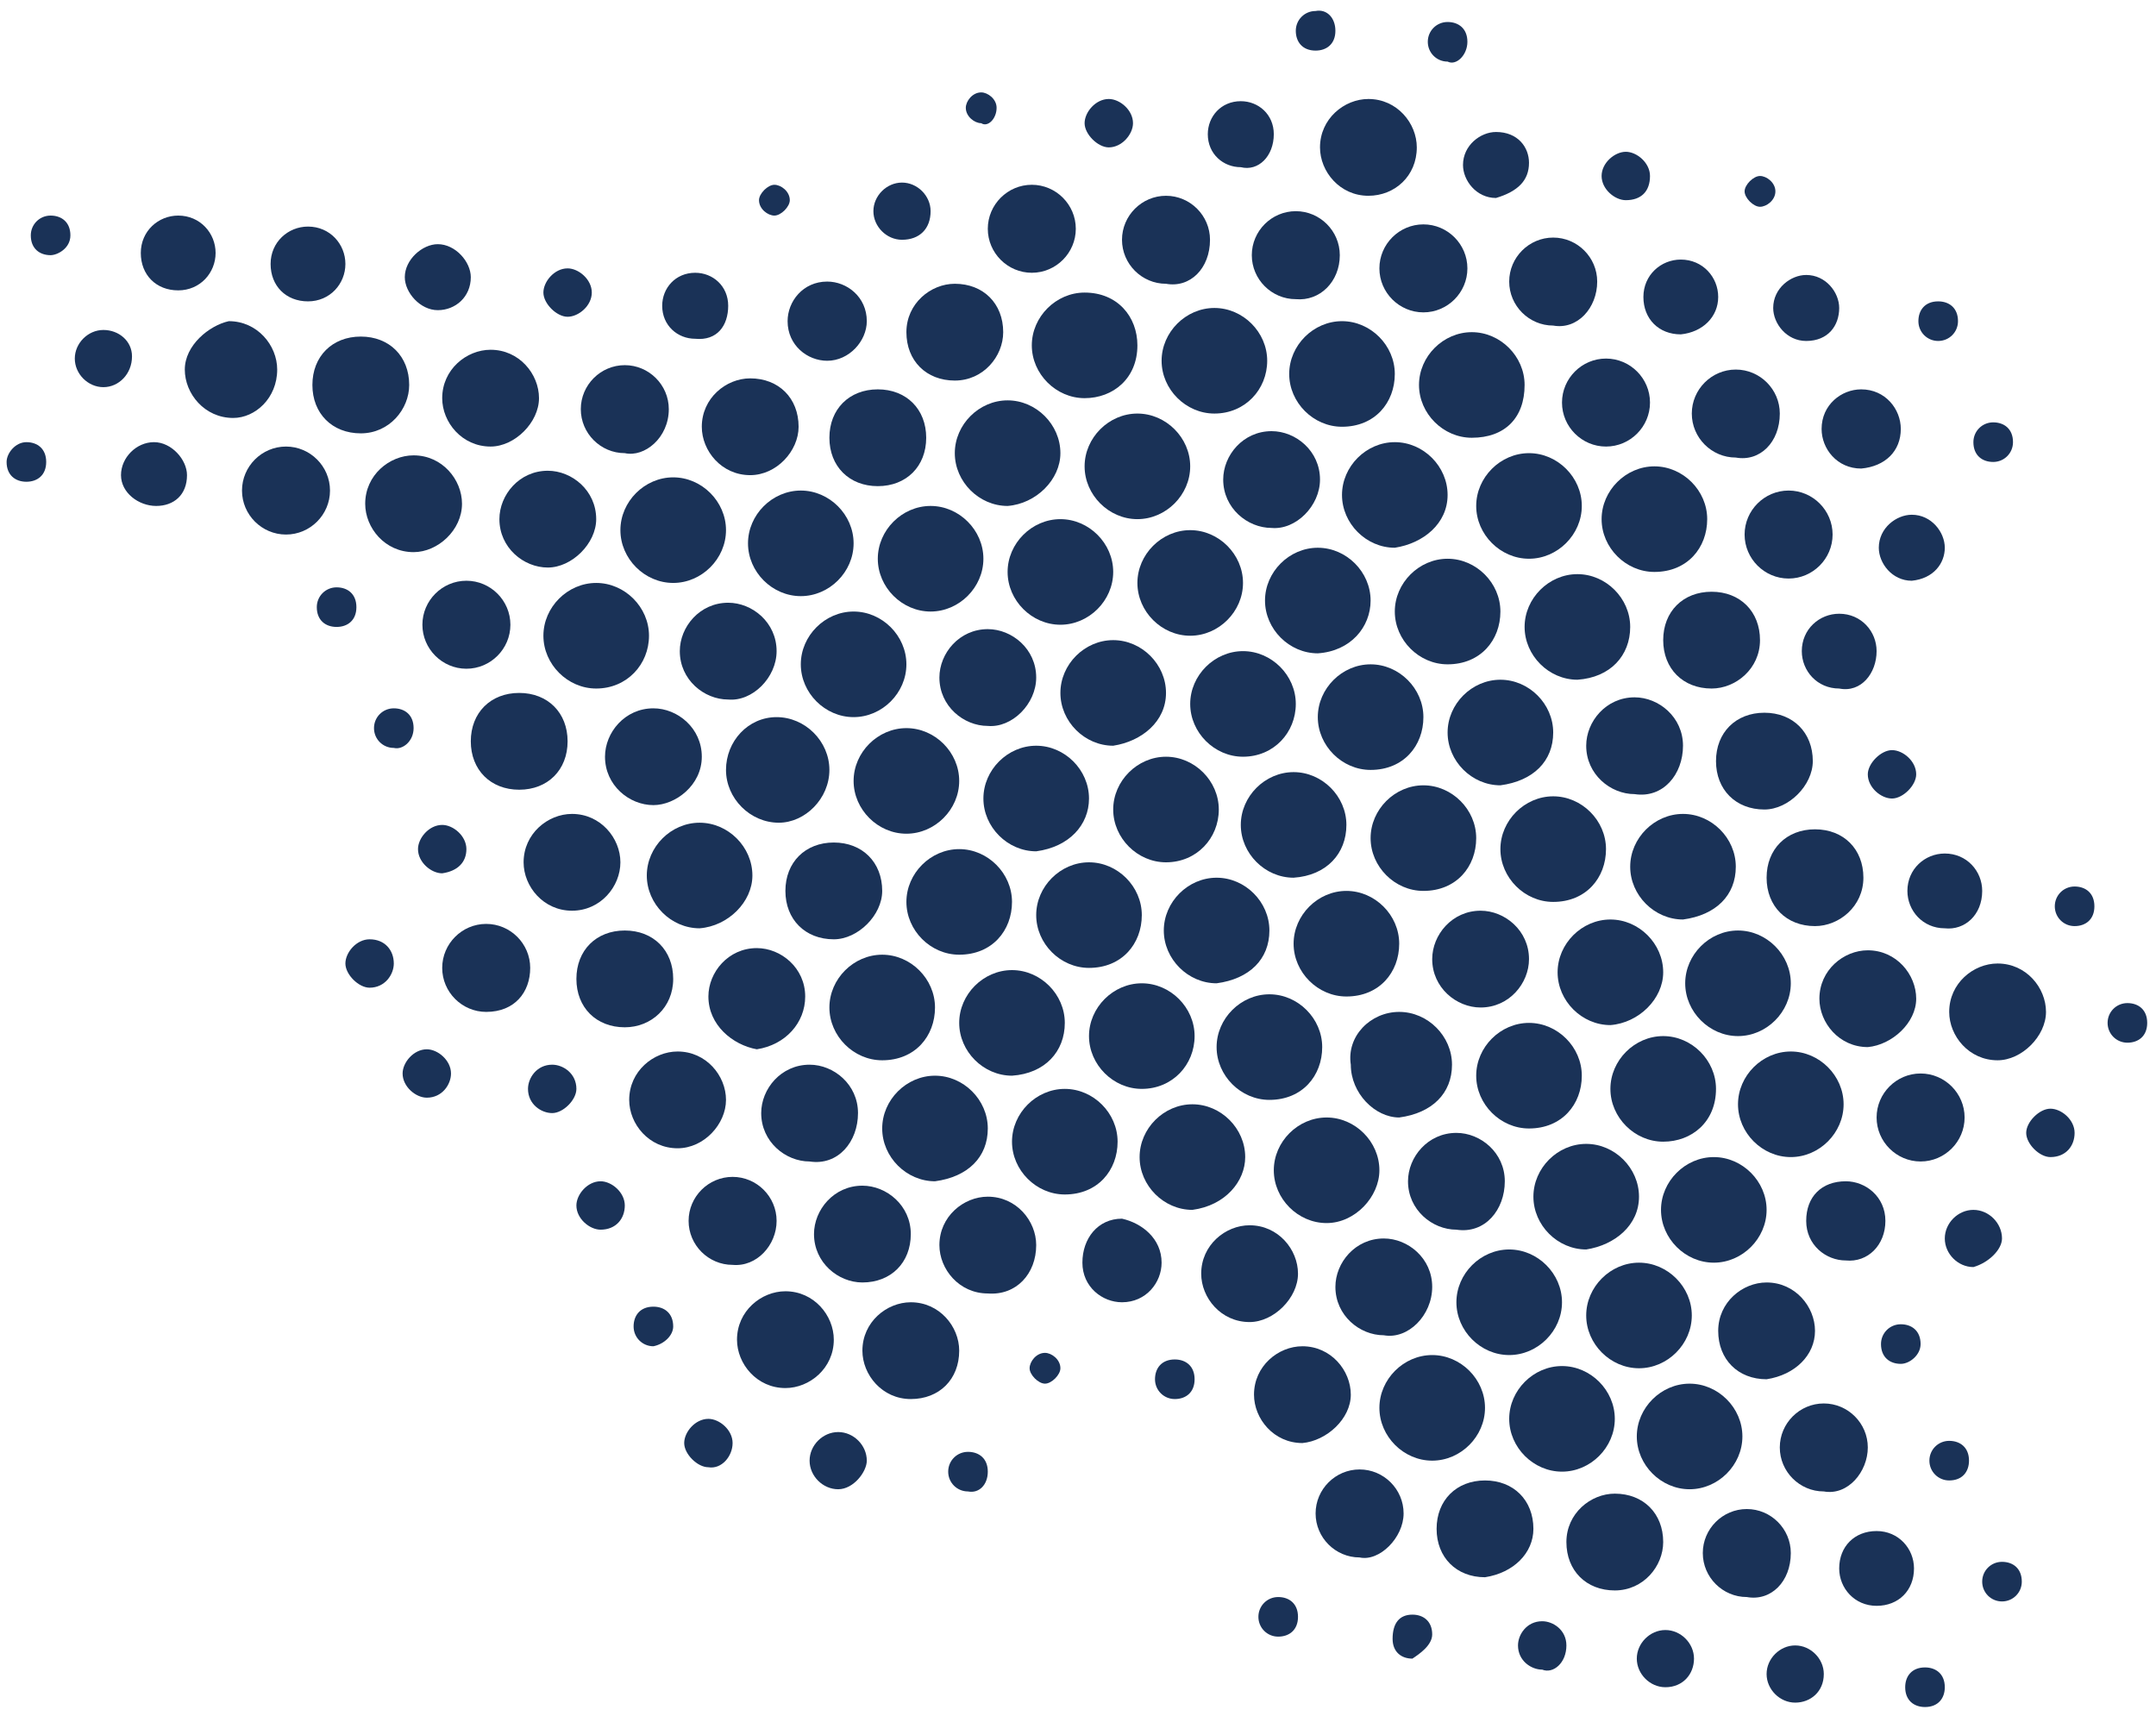 <?xml version="1.0" encoding="utf-8"?>
<!-- Generator: Adobe Illustrator 25.3.1, SVG Export Plug-In . SVG Version: 6.00 Build 0)  -->
<svg version="1.1" id="Ebene_1" xmlns="http://www.w3.org/2000/svg" xmlns:xlink="http://www.w3.org/1999/xlink" x="0px" y="0px"
	 viewBox="0 0 98 78" style="enable-background:new 0 0 98 78;" xml:space="preserve">
<style type="text/css">
	.st0{fill:#1A3257;}
</style>
<g>
	<g>
		<path class="st0" d="M60.7,1.4c0,0.6-0.4,0.9-0.9,0.9c-0.6,0-0.9-0.4-0.9-0.9s0.4-0.9,0.9-0.9C60.3,0.4,60.7,0.8,60.7,1.4"/>
		<path class="st0" d="M66.7,1.9c0-0.6-0.4-0.9-0.9-0.9s-0.9,0.4-0.9,0.9s0.4,0.9,0.9,0.9C66.2,3,66.7,2.5,66.7,1.9"/>
		<path class="st0" d="M45.3,4.9c0-0.4-0.4-0.7-0.7-0.7c-0.4,0-0.7,0.4-0.7,0.7c0,0.4,0.4,0.7,0.7,0.7C44.9,5.8,45.3,5.4,45.3,4.9"
			/>
		<path class="st0" d="M51.5,5.6c0-0.6-0.6-1.1-1.1-1.1c-0.6,0-1.1,0.6-1.1,1.1s0.6,1.1,1.1,1.1C51,6.7,51.5,6.1,51.5,5.6"/>
		<path class="st0" d="M57.9,6.1c0-0.9-0.7-1.5-1.5-1.5c-0.9,0-1.5,0.7-1.5,1.5c0,0.9,0.7,1.5,1.5,1.5C57.2,7.8,57.9,7.1,57.9,6.1"
			/>
		<path class="st0" d="M64.4,6.7c0-1.1-0.9-2.2-2.2-2.2c-1.1,0-2.2,0.9-2.2,2.2c0,1.1,0.9,2.2,2.2,2.2C63.4,8.9,64.4,8,64.4,6.7"/>
		<path class="st0" d="M69.5,7.4C69.5,6.7,69,6,68,6c-0.7,0-1.5,0.6-1.5,1.5c0,0.7,0.6,1.5,1.5,1.5C69,8.7,69.5,8.2,69.5,7.4"/>
		<path class="st0" d="M75,8c0-0.6-0.6-1.1-1.1-1.1S72.8,7.4,72.8,8s0.6,1.1,1.1,1.1C74.6,9.1,75,8.7,75,8"/>
		<path class="st0" d="M80.7,8.7C80.7,8.3,80.3,8,80,8s-0.7,0.4-0.7,0.7s0.4,0.7,0.7,0.7S80.7,9.1,80.7,8.7"/>
		<path class="st0" d="M35.9,9.1c0-0.4-0.4-0.7-0.7-0.7s-0.7,0.4-0.7,0.7c0,0.4,0.4,0.7,0.7,0.7C35.5,9.8,35.9,9.4,35.9,9.1"/>
		<path class="st0" d="M42.3,9.6c0-0.7-0.6-1.3-1.3-1.3c-0.7,0-1.3,0.6-1.3,1.3c0,0.7,0.6,1.3,1.3,1.3C41.8,10.9,42.3,10.4,42.3,9.6
			"/>
		<path class="st0" d="M48.9,10.4c0-1.1-0.9-2-2-2c-1.1,0-2,0.9-2,2s0.9,2,2,2C48,12.4,48.9,11.5,48.9,10.4"/>
		<path class="st0" d="M55,10.9c0-1.1-0.9-2-2-2c-1.1,0-2,0.9-2,2s0.9,2,2,2C54.1,13.1,55,12.2,55,10.9"/>
		<path class="st0" d="M60.9,11.6c0-1.1-0.9-2-2-2c-1.1,0-2,0.9-2,2s0.9,2,2,2C60,13.7,60.9,12.8,60.9,11.6"/>
		<path class="st0" d="M66.7,12.2c0-1.1-0.9-2-2-2c-1.1,0-2,0.9-2,2s0.9,2,2,2C65.8,14.2,66.7,13.3,66.7,12.2"/>
		<path class="st0" d="M72.6,12.8c0-1.1-0.9-2-2-2s-2,0.9-2,2s0.9,2,2,2C71.7,15,72.6,14,72.6,12.8"/>
		<path class="st0" d="M78.1,13.5c0-0.9-0.7-1.7-1.7-1.7c-0.9,0-1.7,0.7-1.7,1.7s0.7,1.7,1.7,1.7C77.4,15.1,78.1,14.4,78.1,13.5"/>
		<path class="st0" d="M83.6,14c0-0.7-0.6-1.5-1.5-1.5c-0.7,0-1.5,0.6-1.5,1.5c0,0.7,0.6,1.5,1.5,1.5C83.1,15.5,83.6,14.8,83.6,14"
			/>
		<path class="st0" d="M89,14.6c0-0.6-0.4-0.9-0.9-0.9c-0.6,0-0.9,0.4-0.9,0.9s0.4,0.9,0.9,0.9C88.6,15.5,89,15.1,89,14.6"/>
		<path class="st0" d="M3.2,10.7c0-0.6-0.4-0.9-0.9-0.9s-0.9,0.4-0.9,0.9c0,0.6,0.4,0.9,0.9,0.9C2.6,11.6,3.2,11.3,3.2,10.7"/>
		<path class="st0" d="M2.1,21c0-0.6-0.4-0.9-0.9-0.9S0.3,20.6,0.3,21c0,0.6,0.4,0.9,0.9,0.9S2.1,21.6,2.1,21"/>
		<path class="st0" d="M9.8,11.5c0-0.9-0.7-1.7-1.7-1.7c-0.9,0-1.7,0.7-1.7,1.7s0.7,1.7,1.7,1.7S9.8,12.4,9.8,11.5"/>
		<path class="st0" d="M15.7,12c0-0.9-0.7-1.7-1.7-1.7c-0.9,0-1.7,0.7-1.7,1.7s0.7,1.7,1.7,1.7C15,13.7,15.7,12.9,15.7,12"/>
		<path class="st0" d="M21.4,12.6c0-0.7-0.7-1.5-1.5-1.5c-0.7,0-1.5,0.7-1.5,1.5c0,0.7,0.7,1.5,1.5,1.5S21.4,13.5,21.4,12.6"/>
		<path class="st0" d="M26.9,13.3c0-0.6-0.6-1.1-1.1-1.1c-0.6,0-1.1,0.6-1.1,1.1s0.6,1.1,1.1,1.1C26.3,14.4,26.9,13.9,26.9,13.3"/>
		<path class="st0" d="M33.1,13.9c0-0.9-0.7-1.5-1.5-1.5c-0.9,0-1.5,0.7-1.5,1.5c0,0.9,0.7,1.5,1.5,1.5
			C32.6,15.5,33.1,14.8,33.1,13.9"/>
		<path class="st0" d="M39.4,14.6c0-1.1-0.9-1.8-1.8-1.8c-1.1,0-1.8,0.9-1.8,1.8c0,1.1,0.9,1.8,1.8,1.8
			C38.6,16.4,39.4,15.5,39.4,14.6"/>
		<path class="st0" d="M45.6,15.1c0-1.3-0.9-2.2-2.2-2.2c-1.1,0-2.2,0.9-2.2,2.2s0.9,2.2,2.2,2.2C44.7,17.3,45.6,16.2,45.6,15.1"/>
		<path class="st0" d="M51.7,15.7c0-1.3-0.9-2.4-2.4-2.4c-1.3,0-2.4,1.1-2.4,2.4s1.1,2.4,2.4,2.4C50.6,18.1,51.7,17.2,51.7,15.7"/>
		<path class="st0" d="M57.6,16.4c0-1.3-1.1-2.4-2.4-2.4s-2.4,1.1-2.4,2.4c0,1.3,1.1,2.4,2.4,2.4C56.6,18.8,57.6,17.7,57.6,16.4"/>
		<path class="st0" d="M63.4,17c0-1.3-1.1-2.4-2.4-2.4c-1.3,0-2.4,1.1-2.4,2.4c0,1.3,1.1,2.4,2.4,2.4C62.5,19.4,63.4,18.3,63.4,17"
			/>
		<path class="st0" d="M69.3,17.5c0-1.3-1.1-2.4-2.4-2.4c-1.3,0-2.4,1.1-2.4,2.4s1.1,2.4,2.4,2.4C68.4,19.9,69.3,19,69.3,17.5"/>
		<path class="st0" d="M75,18.3c0-1.1-0.9-2-2-2c-1.1,0-2,0.9-2,2s0.9,2,2,2C74.1,20.3,75,19.4,75,18.3"/>
		<path class="st0" d="M80.9,18.8c0-1.1-0.9-2-2-2c-1.1,0-2,0.9-2,2c0,1.1,0.9,2,2,2C80,21,80.9,20.1,80.9,18.8"/>
		<path class="st0" d="M86.4,19.5c0-0.9-0.7-1.8-1.8-1.8c-0.9,0-1.8,0.7-1.8,1.8c0,0.9,0.7,1.8,1.8,1.8
			C85.7,21.2,86.4,20.5,86.4,19.5"/>
		<path class="st0" d="M91.5,20.1c0-0.6-0.4-0.9-0.9-0.9s-0.9,0.4-0.9,0.9c0,0.6,0.4,0.9,0.9,0.9S91.5,20.6,91.5,20.1"/>
		<path class="st0" d="M6,16.2C6,15.5,5.4,15,4.7,15c-0.7,0-1.3,0.6-1.3,1.3c0,0.7,0.6,1.3,1.3,1.3S6,17,6,16.2"/>
		<path class="st0" d="M12.6,16.8c0-1.1-0.9-2.2-2.2-2.2c-0.9,0.2-2,1.1-2,2.2c0,1.1,0.9,2.2,2.2,2.2C11.6,19,12.6,18.1,12.6,16.8"
			/>
		<path class="st0" d="M18.6,17.5c0-1.3-0.9-2.2-2.2-2.2c-1.3,0-2.2,0.9-2.2,2.2s0.9,2.2,2.2,2.2C17.7,19.7,18.6,18.6,18.6,17.5"/>
		<path class="st0" d="M24.5,18.1c0-1.1-0.9-2.2-2.2-2.2c-1.1,0-2.2,0.9-2.2,2.2c0,1.1,0.9,2.2,2.2,2.2
			C23.4,20.3,24.5,19.2,24.5,18.1"/>
		<path class="st0" d="M30.4,18.6c0-1.1-0.9-2-2-2s-2,0.9-2,2s0.9,2,2,2C29.3,20.8,30.4,19.9,30.4,18.6"/>
		<path class="st0" d="M36.3,19.4c0-1.3-0.9-2.2-2.2-2.2c-1.1,0-2.2,0.9-2.2,2.2c0,1.1,0.9,2.2,2.2,2.2
			C35.3,21.6,36.3,20.5,36.3,19.4"/>
		<path class="st0" d="M42.1,19.9c0-1.3-0.9-2.2-2.2-2.2c-1.3,0-2.2,0.9-2.2,2.2c0,1.3,0.9,2.2,2.2,2.2
			C41.2,22.1,42.1,21.2,42.1,19.9"/>
		<path class="st0" d="M48.2,20.6c0-1.3-1.1-2.4-2.4-2.4c-1.3,0-2.4,1.1-2.4,2.4c0,1.3,1.1,2.4,2.4,2.4
			C47.1,22.9,48.2,21.8,48.2,20.6"/>
		<path class="st0" d="M54.1,21.2c0-1.3-1.1-2.4-2.4-2.4c-1.3,0-2.4,1.1-2.4,2.4s1.1,2.4,2.4,2.4S54.1,22.5,54.1,21.2"/>
		<path class="st0" d="M60,21.8c0-1.3-1.1-2.2-2.2-2.2c-1.3,0-2.2,1.1-2.2,2.2c0,1.3,1.1,2.2,2.2,2.2C58.9,24.1,60,23,60,21.8"/>
		<path class="st0" d="M65.8,22.5c0-1.3-1.1-2.4-2.4-2.4s-2.4,1.1-2.4,2.4c0,1.3,1.1,2.4,2.4,2.4C64.7,24.7,65.8,23.8,65.8,22.5"/>
		<path class="st0" d="M71.9,23c0-1.3-1.1-2.4-2.4-2.4s-2.4,1.1-2.4,2.4c0,1.3,1.1,2.4,2.4,2.4S71.9,24.3,71.9,23"/>
		<path class="st0" d="M77.6,23.6c0-1.3-1.1-2.4-2.4-2.4c-1.3,0-2.4,1.1-2.4,2.4c0,1.3,1.1,2.4,2.4,2.4C76.7,26,77.6,24.9,77.6,23.6
			"/>
		<path class="st0" d="M83.3,24.3c0-1.1-0.9-2-2-2s-2,0.9-2,2s0.9,2,2,2S83.3,25.4,83.3,24.3"/>
		<path class="st0" d="M88.4,24.9c0-0.7-0.6-1.5-1.5-1.5c-0.7,0-1.5,0.6-1.5,1.5c0,0.7,0.6,1.5,1.5,1.5
			C87.9,26.3,88.4,25.6,88.4,24.9"/>
		<path class="st0" d="M8.5,21.6c0-0.7-0.7-1.5-1.5-1.5s-1.5,0.7-1.5,1.5S6.3,23,7.1,23S8.5,22.5,8.5,21.6"/>
		<path class="st0" d="M15,22.3c0-1.1-0.9-2-2-2s-2,0.9-2,2s0.9,2,2,2S15,23.4,15,22.3"/>
		<path class="st0" d="M21,22.9c0-1.1-0.9-2.2-2.2-2.2c-1.1,0-2.2,0.9-2.2,2.2c0,1.1,0.9,2.2,2.2,2.2C19.9,25.1,21,24.1,21,22.9"/>
		<path class="st0" d="M27.1,23.6c0-1.3-1.1-2.2-2.2-2.2c-1.3,0-2.2,1.1-2.2,2.2c0,1.3,1.1,2.2,2.2,2.2S27.1,24.7,27.1,23.6"/>
		<path class="st0" d="M33,24.1c0-1.3-1.1-2.4-2.4-2.4c-1.3,0-2.4,1.1-2.4,2.4s1.1,2.4,2.4,2.4C31.9,26.5,33,25.4,33,24.1"/>
		<path class="st0" d="M38.8,24.7c0-1.3-1.1-2.4-2.4-2.4c-1.3,0-2.4,1.1-2.4,2.4c0,1.3,1.1,2.4,2.4,2.4S38.8,26,38.8,24.7"/>
		<path class="st0" d="M44.7,25.4c0-1.3-1.1-2.4-2.4-2.4c-1.3,0-2.4,1.1-2.4,2.4s1.1,2.4,2.4,2.4C43.6,27.8,44.7,26.7,44.7,25.4"/>
		<path class="st0" d="M50.6,26c0-1.3-1.1-2.4-2.4-2.4c-1.3,0-2.4,1.1-2.4,2.4c0,1.3,1.1,2.4,2.4,2.4S50.6,27.3,50.6,26"/>
		<path class="st0" d="M56.5,26.5c0-1.3-1.1-2.4-2.4-2.4c-1.3,0-2.4,1.1-2.4,2.4c0,1.3,1.1,2.4,2.4,2.4S56.5,27.8,56.5,26.5"/>
		<path class="st0" d="M62.3,27.3c0-1.3-1.1-2.4-2.4-2.4s-2.4,1.1-2.4,2.4s1.1,2.4,2.4,2.4C61.4,29.6,62.3,28.5,62.3,27.3"/>
		<path class="st0" d="M68.2,27.8c0-1.3-1.1-2.4-2.4-2.4s-2.4,1.1-2.4,2.4c0,1.3,1.1,2.4,2.4,2.4C67.3,30.2,68.2,29.1,68.2,27.8"/>
		<path class="st0" d="M74.1,28.5c0-1.3-1.1-2.4-2.4-2.4c-1.3,0-2.4,1.1-2.4,2.4c0,1.3,1.1,2.4,2.4,2.4
			C73.2,30.8,74.1,29.8,74.1,28.5"/>
		<path class="st0" d="M80,29.1c0-1.3-0.9-2.2-2.2-2.2s-2.2,0.9-2.2,2.2c0,1.3,0.9,2.2,2.2,2.2C78.9,31.3,80,30.4,80,29.1"/>
		<path class="st0" d="M85.3,29.6c0-0.9-0.7-1.7-1.7-1.7c-0.9,0-1.7,0.7-1.7,1.7c0,0.9,0.7,1.7,1.7,1.7
			C84.6,31.5,85.3,30.6,85.3,29.6"/>
		<path class="st0" d="M16.2,27.6c0-0.6-0.4-0.9-0.9-0.9s-0.9,0.4-0.9,0.9c0,0.6,0.4,0.9,0.9,0.9S16.2,28.2,16.2,27.6"/>
		<path class="st0" d="M23.2,28.4c0-1.1-0.9-2-2-2c-1.1,0-2,0.9-2,2s0.9,2,2,2C22.3,30.4,23.2,29.5,23.2,28.4"/>
		<path class="st0" d="M29.5,28.9c0-1.3-1.1-2.4-2.4-2.4c-1.3,0-2.4,1.1-2.4,2.4s1.1,2.4,2.4,2.4C28.5,31.3,29.5,30.2,29.5,28.9"/>
		<path class="st0" d="M35.3,29.6c0-1.3-1.1-2.2-2.2-2.2c-1.3,0-2.2,1.1-2.2,2.2c0,1.3,1.1,2.2,2.2,2.2
			C34.2,31.9,35.3,30.8,35.3,29.6"/>
		<path class="st0" d="M41.2,30.2c0-1.3-1.1-2.4-2.4-2.4s-2.4,1.1-2.4,2.4c0,1.3,1.1,2.4,2.4,2.4C40.1,32.6,41.2,31.5,41.2,30.2"/>
		<path class="st0" d="M47.1,30.8c0-1.3-1.1-2.2-2.2-2.2c-1.3,0-2.2,1.1-2.2,2.2c0,1.3,1.1,2.2,2.2,2.2C46,33.1,47.1,32,47.1,30.8"
			/>
		<path class="st0" d="M53,31.5c0-1.3-1.1-2.4-2.4-2.4c-1.3,0-2.4,1.1-2.4,2.4c0,1.3,1.1,2.4,2.4,2.4C51.9,33.7,53,32.8,53,31.5"/>
		<path class="st0" d="M58.9,32c0-1.3-1.1-2.4-2.4-2.4s-2.4,1.1-2.4,2.4c0,1.3,1.1,2.4,2.4,2.4C57.9,34.4,58.9,33.3,58.9,32"/>
		<path class="st0" d="M64.7,32.6c0-1.3-1.1-2.4-2.4-2.4c-1.3,0-2.4,1.1-2.4,2.4s1.1,2.4,2.4,2.4C63.8,35,64.7,33.9,64.7,32.6"/>
		<path class="st0" d="M70.6,33.3c0-1.3-1.1-2.4-2.4-2.4c-1.3,0-2.4,1.1-2.4,2.4c0,1.3,1.1,2.4,2.4,2.4
			C69.7,35.5,70.6,34.6,70.6,33.3"/>
		<path class="st0" d="M76.5,33.9c0-1.3-1.1-2.2-2.2-2.2c-1.3,0-2.2,1.1-2.2,2.2c0,1.3,1.1,2.2,2.2,2.2
			C75.6,36.3,76.5,35.2,76.5,33.9"/>
		<path class="st0" d="M82.4,34.6c0-1.3-0.9-2.2-2.2-2.2c-1.3,0-2.2,0.9-2.2,2.2c0,1.3,0.9,2.2,2.2,2.2
			C81.3,36.8,82.4,35.7,82.4,34.6"/>
		<path class="st0" d="M87.1,35.2c0-0.6-0.6-1.1-1.1-1.1s-1.1,0.6-1.1,1.1c0,0.6,0.6,1.1,1.1,1.1S87.1,35.7,87.1,35.2"/>
		<path class="st0" d="M18.8,33.1c0-0.6-0.4-0.9-0.9-0.9S17,32.6,17,33.1s0.4,0.9,0.9,0.9C18.3,34.1,18.8,33.7,18.8,33.1"/>
		<path class="st0" d="M25.8,33.7c0-1.3-0.9-2.2-2.2-2.2s-2.2,0.9-2.2,2.2c0,1.3,0.9,2.2,2.2,2.2C24.9,35.9,25.8,35,25.8,33.7"/>
		<path class="st0" d="M31.9,34.4c0-1.3-1.1-2.2-2.2-2.2c-1.3,0-2.2,1.1-2.2,2.2c0,1.3,1.1,2.2,2.2,2.2
			C30.7,36.6,31.9,35.7,31.9,34.4"/>
		<path class="st0" d="M37.7,35c0-1.3-1.1-2.4-2.4-2.4S33,33.7,33,35c0,1.3,1.1,2.4,2.4,2.4C36.6,37.4,37.7,36.3,37.7,35"/>
		<path class="st0" d="M43.6,35.5c0-1.3-1.1-2.4-2.4-2.4s-2.4,1.1-2.4,2.4c0,1.3,1.1,2.4,2.4,2.4C42.5,37.9,43.6,36.8,43.6,35.5"/>
		<path class="st0" d="M49.5,36.3c0-1.3-1.1-2.4-2.4-2.4s-2.4,1.1-2.4,2.4s1.1,2.4,2.4,2.4C48.6,38.5,49.5,37.5,49.5,36.3"/>
		<path class="st0" d="M55.4,36.8c0-1.3-1.1-2.4-2.4-2.4s-2.4,1.1-2.4,2.4c0,1.3,1.1,2.4,2.4,2.4C54.4,39.2,55.4,38.1,55.4,36.8"/>
		<path class="st0" d="M61.2,37.5c0-1.3-1.1-2.4-2.4-2.4c-1.3,0-2.4,1.1-2.4,2.4c0,1.3,1.1,2.4,2.4,2.4
			C60.3,39.8,61.2,38.8,61.2,37.5"/>
		<path class="st0" d="M67.1,38.1c0-1.3-1.1-2.4-2.4-2.4c-1.3,0-2.4,1.1-2.4,2.4s1.1,2.4,2.4,2.4C66.2,40.5,67.1,39.4,67.1,38.1"/>
		<path class="st0" d="M73,38.6c0-1.3-1.1-2.4-2.4-2.4c-1.3,0-2.4,1.1-2.4,2.4s1.1,2.4,2.4,2.4C72.1,41,73,39.9,73,38.6"/>
		<path class="st0" d="M78.9,39.4c0-1.3-1.1-2.4-2.4-2.4c-1.3,0-2.4,1.1-2.4,2.4c0,1.3,1.1,2.4,2.4,2.4C78,41.6,78.9,40.7,78.9,39.4
			"/>
		<path class="st0" d="M93,46c0-1.1-0.9-2.2-2.2-2.2c-1.1,0-2.2,0.9-2.2,2.2c0,1.1,0.9,2.2,2.2,2.2C91.9,48.2,93,47.1,93,46"/>
		<path class="st0" d="M62.7,53.2c0-1.3-1.1-2.4-2.4-2.4s-2.4,1.1-2.4,2.4c0,1.3,1.1,2.4,2.4,2.4S62.7,54.4,62.7,53.2"/>
		<path class="st0" d="M84.7,39.9c0-1.3-0.9-2.2-2.2-2.2c-1.3,0-2.2,0.9-2.2,2.2c0,1.3,0.9,2.2,2.2,2.2
			C83.6,42.1,84.7,41.2,84.7,39.9"/>
		<path class="st0" d="M90.1,40.5c0-0.9-0.7-1.7-1.7-1.7c-0.9,0-1.7,0.7-1.7,1.7c0,0.9,0.7,1.7,1.7,1.7
			C89.3,42.3,90.1,41.6,90.1,40.5"/>
		<path class="st0" d="M95.2,41.2c0-0.6-0.4-0.9-0.9-0.9s-0.9,0.4-0.9,0.9s0.4,0.9,0.9,0.9S95.2,41.8,95.2,41.2"/>
		<path class="st0" d="M21.2,38.6c0-0.6-0.6-1.1-1.1-1.1c-0.6,0-1.1,0.6-1.1,1.1c0,0.6,0.6,1.1,1.1,1.1
			C20.8,39.6,21.2,39.2,21.2,38.6"/>
		<path class="st0" d="M17.9,43.8c0-0.6-0.4-1.1-1.1-1.1c-0.6,0-1.1,0.6-1.1,1.1s0.6,1.1,1.1,1.1C17.5,44.9,17.9,44.3,17.9,43.8"/>
		<path class="st0" d="M28.2,39.2c0-1.1-0.9-2.2-2.2-2.2c-1.1,0-2.2,0.9-2.2,2.2c0,1.1,0.9,2.2,2.2,2.2
			C27.3,41.4,28.2,40.3,28.2,39.2"/>
		<path class="st0" d="M34.2,39.8c0-1.3-1.1-2.4-2.4-2.4c-1.3,0-2.4,1.1-2.4,2.4c0,1.3,1.1,2.4,2.4,2.4C33.1,42.1,34.2,41,34.2,39.8
			"/>
		<path class="st0" d="M40.1,40.5c0-1.3-0.9-2.2-2.2-2.2c-1.3,0-2.2,0.9-2.2,2.2c0,1.3,0.9,2.2,2.2,2.2C39,42.7,40.1,41.6,40.1,40.5
			"/>
		<path class="st0" d="M46,41c0-1.3-1.1-2.4-2.4-2.4c-1.3,0-2.4,1.1-2.4,2.4c0,1.3,1.1,2.4,2.4,2.4C45.1,43.4,46,42.3,46,41"/>
		<path class="st0" d="M51.9,41.6c0-1.3-1.1-2.4-2.4-2.4c-1.3,0-2.4,1.1-2.4,2.4c0,1.3,1.1,2.4,2.4,2.4C51,44,51.9,42.9,51.9,41.6"
			/>
		<path class="st0" d="M57.7,42.3c0-1.3-1.1-2.4-2.4-2.4c-1.3,0-2.4,1.1-2.4,2.4s1.1,2.4,2.4,2.4C56.8,44.5,57.7,43.6,57.7,42.3"/>
		<path class="st0" d="M63.6,42.9c0-1.3-1.1-2.4-2.4-2.4c-1.3,0-2.4,1.1-2.4,2.4c0,1.3,1.1,2.4,2.4,2.4
			C62.7,45.3,63.6,44.2,63.6,42.9"/>
		<path class="st0" d="M69.5,43.6c0-1.3-1.1-2.2-2.2-2.2c-1.3,0-2.2,1.1-2.2,2.2c0,1.3,1.1,2.2,2.2,2.2
			C68.6,45.8,69.5,44.7,69.5,43.6"/>
		<path class="st0" d="M75.6,44.2c0-1.3-1.1-2.4-2.4-2.4s-2.4,1.1-2.4,2.4s1.1,2.4,2.4,2.4C74.5,46.5,75.6,45.4,75.6,44.2"/>
		<path class="st0" d="M81.4,44.7c0-1.3-1.1-2.4-2.4-2.4c-1.3,0-2.4,1.1-2.4,2.4c0,1.3,1.1,2.4,2.4,2.4S81.4,46,81.4,44.7"/>
		<path class="st0" d="M87.1,45.4c0-1.1-0.9-2.2-2.2-2.2c-1.1,0-2.2,0.9-2.2,2.2c0,1.1,0.9,2.2,2.2,2.2C86,47.5,87.1,46.5,87.1,45.4
			"/>
		<path class="st0" d="M97.6,46.5c0-0.6-0.4-0.9-0.9-0.9s-0.9,0.4-0.9,0.9s0.4,0.9,0.9,0.9S97.6,47.1,97.6,46.5"/>
		<path class="st0" d="M24.1,44c0-1.1-0.9-2-2-2s-2,0.9-2,2c0,1.1,0.9,2,2,2C23.4,46,24.1,45.1,24.1,44"/>
		<path class="st0" d="M30.6,44.5c0-1.3-0.9-2.2-2.2-2.2c-1.3,0-2.2,0.9-2.2,2.2c0,1.3,0.9,2.2,2.2,2.2
			C29.6,46.7,30.6,45.8,30.6,44.5"/>
		<path class="st0" d="M36.6,45.3c0-1.3-1.1-2.2-2.2-2.2c-1.3,0-2.2,1.1-2.2,2.2c0,1.3,1.1,2.2,2.2,2.4
			C35.7,47.5,36.6,46.5,36.6,45.3"/>
		<path class="st0" d="M42.5,45.8c0-1.3-1.1-2.4-2.4-2.4c-1.3,0-2.4,1.1-2.4,2.4c0,1.3,1.1,2.4,2.4,2.4
			C41.6,48.2,42.5,47.1,42.5,45.8"/>
		<path class="st0" d="M48.4,46.5c0-1.3-1.1-2.4-2.4-2.4c-1.3,0-2.4,1.1-2.4,2.4s1.1,2.4,2.4,2.4C47.5,48.8,48.4,47.8,48.4,46.5"/>
		<path class="st0" d="M54.3,47.1c0-1.3-1.1-2.4-2.4-2.4c-1.3,0-2.4,1.1-2.4,2.4c0,1.3,1.1,2.4,2.4,2.4
			C53.3,49.5,54.3,48.4,54.3,47.1"/>
		<path class="st0" d="M60.1,47.6c0-1.3-1.1-2.4-2.4-2.4c-1.3,0-2.4,1.1-2.4,2.4c0,1.3,1.1,2.4,2.4,2.4C59.2,50,60.1,48.9,60.1,47.6
			"/>
		<path class="st0" d="M66,48.4c0-1.3-1.1-2.4-2.4-2.4s-2.4,1.1-2.2,2.4c0,1.3,1.1,2.4,2.2,2.4C65.1,50.6,66,49.7,66,48.4"/>
		<path class="st0" d="M71.9,48.9c0-1.3-1.1-2.4-2.4-2.4s-2.4,1.1-2.4,2.4c0,1.3,1.1,2.4,2.4,2.4C71,51.3,71.9,50.2,71.9,48.9"/>
		<path class="st0" d="M78,49.5c0-1.3-1.1-2.4-2.4-2.4c-1.3,0-2.4,1.1-2.4,2.4c0,1.3,1.1,2.4,2.4,2.4C76.9,51.9,78,51,78,49.5"/>
		<path class="st0" d="M83.8,50.2c0-1.3-1.1-2.4-2.4-2.4s-2.4,1.1-2.4,2.4s1.1,2.4,2.4,2.4S83.8,51.5,83.8,50.2"/>
		<path class="st0" d="M89.3,50.8c0-1.1-0.9-2-2-2c-1.1,0-2,0.9-2,2s0.9,2,2,2C88.4,52.8,89.3,51.9,89.3,50.8"/>
		<path class="st0" d="M94.3,51.5c0-0.6-0.6-1.1-1.1-1.1s-1.1,0.6-1.1,1.1s0.6,1.1,1.1,1.1C93.9,52.6,94.3,52.1,94.3,51.5"/>
		<path class="st0" d="M26.2,49.5c0-0.7-0.6-1.1-1.1-1.1c-0.7,0-1.1,0.6-1.1,1.1c0,0.7,0.6,1.1,1.1,1.1C25.6,50.6,26.2,50,26.2,49.5
			"/>
		<path class="st0" d="M33,50c0-1.1-0.9-2.2-2.2-2.2c-1.1,0-2.2,0.9-2.2,2.2c0,1.1,0.9,2.2,2.2,2.2C32,52.2,33,51.1,33,50"/>
		<path class="st0" d="M39,50.6c0-1.3-1.1-2.2-2.2-2.2c-1.3,0-2.2,1.1-2.2,2.2c0,1.3,1.1,2.2,2.2,2.2C38.1,53,39,51.9,39,50.6"/>
		<path class="st0" d="M44.9,51.3c0-1.3-1.1-2.4-2.4-2.4c-1.3,0-2.4,1.1-2.4,2.4c0,1.3,1.1,2.4,2.4,2.4C44,53.5,44.9,52.6,44.9,51.3
			"/>
		<path class="st0" d="M50.8,51.9c0-1.3-1.1-2.4-2.4-2.4c-1.3,0-2.4,1.1-2.4,2.4s1.1,2.4,2.4,2.4C49.9,54.3,50.8,53.2,50.8,51.9"/>
		<path class="st0" d="M56.6,52.6c0-1.3-1.1-2.4-2.4-2.4c-1.3,0-2.4,1.1-2.4,2.4c0,1.3,1.1,2.4,2.4,2.4
			C55.7,54.8,56.6,53.7,56.6,52.6"/>
		<path class="st0" d="M68.4,53.7c0-1.3-1.1-2.2-2.2-2.2c-1.3,0-2.2,1.1-2.2,2.2c0,1.3,1.1,2.2,2.2,2.2C67.5,56.1,68.4,55,68.4,53.7
			"/>
		<path class="st0" d="M74.5,54.4c0-1.3-1.1-2.4-2.4-2.4c-1.3,0-2.4,1.1-2.4,2.4c0,1.3,1.1,2.4,2.4,2.4
			C73.4,56.6,74.5,55.7,74.5,54.4"/>
		<path class="st0" d="M80.3,55c0-1.3-1.1-2.4-2.4-2.4s-2.4,1.1-2.4,2.4c0,1.3,1.1,2.4,2.4,2.4S80.3,56.3,80.3,55"/>
		<path class="st0" d="M85.7,55.5c0-1.1-0.9-1.8-1.8-1.8c-1.1,0-1.8,0.7-1.8,1.8c0,1.1,0.9,1.8,1.8,1.8
			C84.9,57.4,85.7,56.6,85.7,55.5"/>
		<path class="st0" d="M91,56.3c0-0.7-0.6-1.3-1.3-1.3s-1.3,0.6-1.3,1.3c0,0.7,0.6,1.3,1.3,1.3C90.4,57.4,91,56.8,91,56.3"/>
		<path class="st0" d="M28.4,54.8c0-0.6-0.6-1.1-1.1-1.1c-0.6,0-1.1,0.6-1.1,1.1c0,0.6,0.6,1.1,1.1,1.1C28,55.9,28.4,55.4,28.4,54.8
			"/>
		<path class="st0" d="M20.5,48.8c0-0.6-0.6-1.1-1.1-1.1c-0.6,0-1.1,0.6-1.1,1.1c0,0.6,0.6,1.1,1.1,1.1
			C20.1,49.9,20.5,49.3,20.5,48.8"/>
		<path class="st0" d="M35.3,55.5c0-1.1-0.9-2-2-2c-1.1,0-2,0.9-2,2c0,1.1,0.9,2,2,2C34.4,57.6,35.3,56.6,35.3,55.5"/>
		<path class="st0" d="M41.4,56.1c0-1.3-1.1-2.2-2.2-2.2c-1.3,0-2.2,1.1-2.2,2.2c0,1.3,1.1,2.2,2.2,2.2
			C40.5,58.3,41.4,57.4,41.4,56.1"/>
		<path class="st0" d="M47.1,56.6c0-1.1-0.9-2.2-2.2-2.2c-1.1,0-2.2,0.9-2.2,2.2c0,1.1,0.9,2.2,2.2,2.2
			C46.2,58.9,47.1,57.9,47.1,56.6"/>
		<path class="st0" d="M52.8,57.4c0-1.1-0.9-1.8-1.8-2c-1.1,0-1.8,0.9-1.8,2c0,1.1,0.9,1.8,1.8,1.8C52.1,59.2,52.8,58.3,52.8,57.4"
			/>
		<path class="st0" d="M59,57.9c0-1.1-0.9-2.2-2.2-2.2c-1.1,0-2.2,0.9-2.2,2.2c0,1.1,0.9,2.2,2.2,2.2C57.9,60.1,59,59,59,57.9"/>
		<path class="st0" d="M65.1,58.5c0-1.3-1.1-2.2-2.2-2.2c-1.3,0-2.2,1.1-2.2,2.2c0,1.3,1.1,2.2,2.2,2.2C64,60.9,65.1,59.8,65.1,58.5
			"/>
		<path class="st0" d="M71,59.2c0-1.3-1.1-2.4-2.4-2.4c-1.3,0-2.4,1.1-2.4,2.4c0,1.3,1.1,2.4,2.4,2.4C69.9,61.6,71,60.5,71,59.2"/>
		<path class="st0" d="M76.9,59.8c0-1.3-1.1-2.4-2.4-2.4s-2.4,1.1-2.4,2.4s1.1,2.4,2.4,2.4S76.9,61.1,76.9,59.8"/>
		<path class="st0" d="M82.5,60.5c0-1.1-0.9-2.2-2.2-2.2c-1.1,0-2.2,0.9-2.2,2.2s0.9,2.2,2.2,2.2C81.6,62.5,82.5,61.6,82.5,60.5"/>
		<path class="st0" d="M87.3,61.1c0-0.6-0.4-0.9-0.9-0.9s-0.9,0.4-0.9,0.9c0,0.6,0.4,0.9,0.9,0.9C86.8,62,87.3,61.6,87.3,61.1"/>
		<path class="st0" d="M30.6,60.3c0-0.6-0.4-0.9-0.9-0.9c-0.6,0-0.9,0.4-0.9,0.9s0.4,0.9,0.9,0.9C30.2,61.1,30.6,60.7,30.6,60.3"/>
		<path class="st0" d="M37.9,60.9c0-1.1-0.9-2.2-2.2-2.2c-1.1,0-2.2,0.9-2.2,2.2c0,1.1,0.9,2.2,2.2,2.2
			C36.8,63.1,37.9,62.2,37.9,60.9"/>
		<path class="st0" d="M43.6,61.4c0-1.1-0.9-2.2-2.2-2.2c-1.1,0-2.2,0.9-2.2,2.2c0,1.1,0.9,2.2,2.2,2.2
			C42.7,63.6,43.6,62.7,43.6,61.4"/>
		<path class="st0" d="M48.2,62.2c0-0.4-0.4-0.7-0.7-0.7c-0.4,0-0.7,0.4-0.7,0.7s0.4,0.7,0.7,0.7C47.8,62.9,48.2,62.5,48.2,62.2"/>
		<path class="st0" d="M54.3,62.7c0-0.6-0.4-0.9-0.9-0.9c-0.6,0-0.9,0.4-0.9,0.9s0.4,0.9,0.9,0.9S54.3,63.3,54.3,62.7"/>
		<path class="st0" d="M61.4,63.4c0-1.1-0.9-2.2-2.2-2.2c-1.1,0-2.2,0.9-2.2,2.2c0,1.1,0.9,2.2,2.2,2.2
			C60.3,65.5,61.4,64.5,61.4,63.4"/>
		<path class="st0" d="M67.5,64c0-1.3-1.1-2.4-2.4-2.4c-1.3,0-2.4,1.1-2.4,2.4s1.1,2.4,2.4,2.4C66.4,66.4,67.5,65.3,67.5,64"/>
		<path class="st0" d="M73.4,64.5c0-1.3-1.1-2.4-2.4-2.4c-1.3,0-2.4,1.1-2.4,2.4c0,1.3,1.1,2.4,2.4,2.4
			C72.3,66.9,73.4,65.8,73.4,64.5"/>
		<path class="st0" d="M79.2,65.3c0-1.3-1.1-2.4-2.4-2.4c-1.3,0-2.4,1.1-2.4,2.4c0,1.3,1.1,2.4,2.4,2.4
			C78.1,67.7,79.2,66.6,79.2,65.3"/>
		<path class="st0" d="M84.9,65.8c0-1.1-0.9-2-2-2c-1.1,0-2,0.9-2,2s0.9,2,2,2C84,68,84.9,66.9,84.9,65.8"/>
		<path class="st0" d="M89.5,66.4c0-0.6-0.4-0.9-0.9-0.9s-0.9,0.4-0.9,0.9s0.4,0.9,0.9,0.9C89.2,67.3,89.5,66.9,89.5,66.4"/>
		<path class="st0" d="M33.3,65.6c0-0.6-0.6-1.1-1.1-1.1c-0.6,0-1.1,0.6-1.1,1.1s0.6,1.1,1.1,1.1C32.8,66.8,33.3,66.2,33.3,65.6"/>
		<path class="st0" d="M39.4,66.4c0-0.7-0.6-1.3-1.3-1.3s-1.3,0.6-1.3,1.3s0.6,1.3,1.3,1.3C38.8,67.7,39.4,66.9,39.4,66.4"/>
		<path class="st0" d="M44.9,66.9c0-0.6-0.4-0.9-0.9-0.9s-0.9,0.4-0.9,0.9s0.4,0.9,0.9,0.9C44.5,67.9,44.9,67.5,44.9,66.9"/>
		<path class="st0" d="M63.8,68.8c0-1.1-0.9-2-2-2s-2,0.9-2,2c0,1.1,0.9,2,2,2C62.7,71,63.8,69.9,63.8,68.8"/>
		<path class="st0" d="M69.7,69.5c0-1.3-0.9-2.2-2.2-2.2c-1.3,0-2.2,0.9-2.2,2.2c0,1.3,0.9,2.2,2.2,2.2
			C68.8,71.5,69.7,70.6,69.7,69.5"/>
		<path class="st0" d="M75.6,70.1c0-1.3-0.9-2.2-2.2-2.2c-1.1,0-2.2,0.9-2.2,2.2s0.9,2.2,2.2,2.2S75.6,71.2,75.6,70.1"/>
		<path class="st0" d="M81.4,70.6c0-1.1-0.9-2-2-2c-1.1,0-2,0.9-2,2s0.9,2,2,2C80.5,72.8,81.4,71.9,81.4,70.6"/>
		<path class="st0" d="M87,71.3c0-0.9-0.7-1.7-1.7-1.7s-1.7,0.7-1.7,1.7c0,0.9,0.7,1.7,1.7,1.7S87,72.3,87,71.3"/>
		<path class="st0" d="M91.9,71.9c0-0.6-0.4-0.9-0.9-0.9s-0.9,0.4-0.9,0.9s0.4,0.9,0.9,0.9S91.9,72.4,91.9,71.9"/>
		<path class="st0" d="M59,73.5c0-0.6-0.4-0.9-0.9-0.9s-0.9,0.4-0.9,0.9s0.4,0.9,0.9,0.9S59,74.1,59,73.5"/>
		<path class="st0" d="M65.1,74.3c0-0.6-0.4-0.9-0.9-0.9c-0.6,0-0.9,0.4-0.9,1.1c0,0.6,0.4,0.9,0.9,0.9
			C64.5,75.2,65.1,74.8,65.1,74.3"/>
		<path class="st0" d="M71.2,74.8c0-0.7-0.6-1.1-1.1-1.1c-0.7,0-1.1,0.6-1.1,1.1c0,0.7,0.6,1.1,1.1,1.1
			C70.6,76.1,71.2,75.6,71.2,74.8"/>
		<path class="st0" d="M77,75.4c0-0.7-0.6-1.3-1.3-1.3c-0.7,0-1.3,0.6-1.3,1.3s0.6,1.3,1.3,1.3C76.5,76.7,77,76.1,77,75.4"/>
		<path class="st0" d="M82.9,76.1c0-0.7-0.6-1.3-1.3-1.3s-1.3,0.6-1.3,1.3c0,0.7,0.6,1.3,1.3,1.3S82.9,76.9,82.9,76.1"/>
		<path class="st0" d="M88.4,76.7c0-0.6-0.4-0.9-0.9-0.9c-0.6,0-0.9,0.4-0.9,0.9c0,0.6,0.4,0.9,0.9,0.9
			C88.1,77.6,88.4,77.2,88.4,76.7"/>
	</g>
</g>
</svg>
